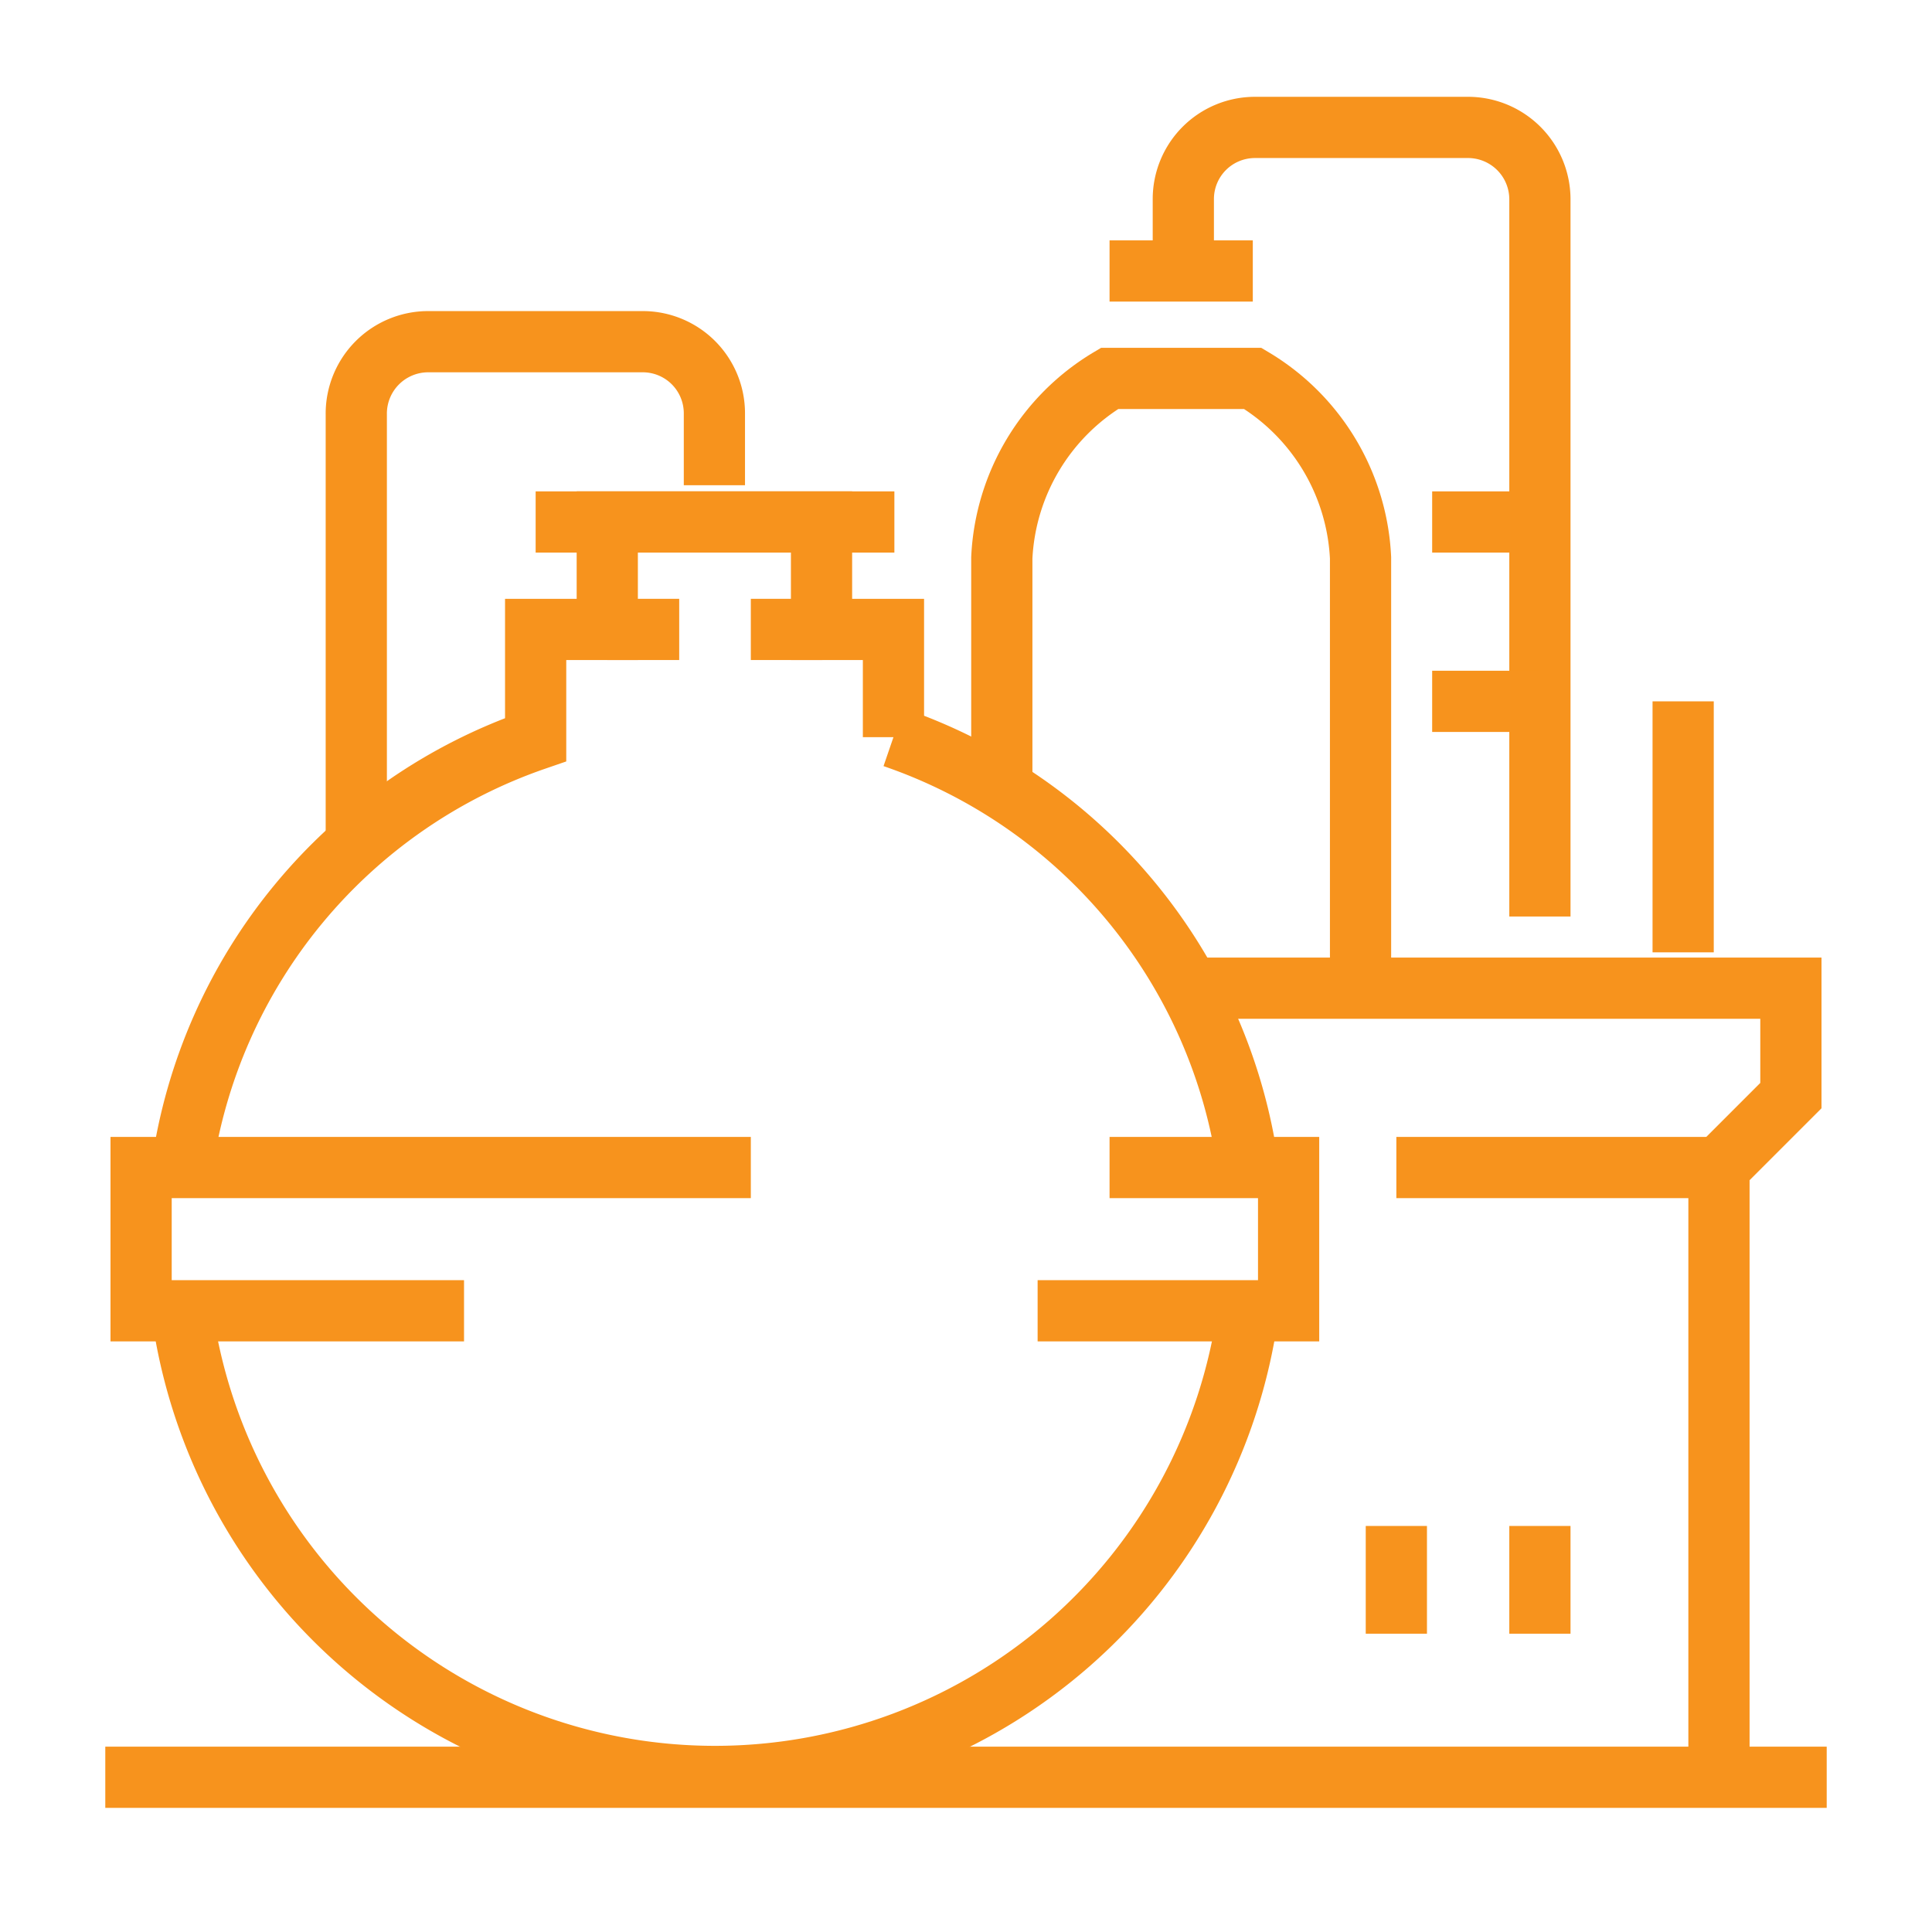 <svg xmlns="http://www.w3.org/2000/svg" width="60.942" height="60.079" viewBox="0 0 63.12 61.9"><defs><style>.cls-1{fill:none;stroke:#f7931d;stroke-miterlimit:10;stroke-width:2px;}</style></defs><title>icon-</title><g id="Layer_9" data-name="Layer 9"><polyline class="cls-1" points="38.59 32.12 58.51 32.12 58.51 35.63 56.16 37.98 56.16 57.9"/><path class="cls-1" d="M44.45,32.12V18.06a7.22,7.22,0,0,0-3.52-5.86H36.25a7.22,7.22,0,0,0-3.52,5.86v7"/><path class="cls-1" d="M50.31,29.78V6.34A2.35,2.35,0,0,0,48,4h-7a2.34,2.34,0,0,0-2.34,2.34V8.69"/><path class="cls-1" d="M11.64,27.43V13.37A2.35,2.35,0,0,1,14,11h7a2.34,2.34,0,0,1,2.34,2.34v2.35"/><line class="cls-1" x1="46.79" y1="16.89" x2="50.31" y2="16.89"/><line class="cls-1" x1="36.25" y1="8.69" x2="40.93" y2="8.69"/><polyline class="cls-1" points="15.16 42.66 4.61 42.66 4.61 37.98 24.53 37.98"/><polyline class="cls-1" points="33.9 42.66 42.1 42.66 42.1 37.98 36.25 37.98"/><line class="cls-1" x1="29.22" y1="16.89" x2="17.5" y2="16.89"/><path class="cls-1" d="M40.78,42.66a17.58,17.58,0,0,1-34.84,0"/><path class="cls-1" d="M5.94,38a17.4,17.4,0,0,1,11.56-14V20.4h2.34V16.89h7V20.4h2.35v3.52A17.4,17.4,0,0,1,40.78,38"/><line class="cls-1" x1="46.79" y1="22.75" x2="50.31" y2="22.75"/><line class="cls-1" x1="54.99" y1="22.75" x2="54.99" y2="30.95"/><line class="cls-1" x1="56.16" y1="37.98" x2="45.62" y2="37.98"/><line class="cls-1" x1="3.44" y1="57.9" x2="59.68" y2="57.9"/><line class="cls-1" x1="26.87" y1="20.4" x2="24.53" y2="20.4"/><line class="cls-1" x1="22.19" y1="20.4" x2="19.84" y2="20.4"/><line class="cls-1" x1="45.62" y1="49.69" x2="45.62" y2="53.21"/><line class="cls-1" x1="50.31" y1="49.69" x2="50.31" y2="53.21"/></g></svg>